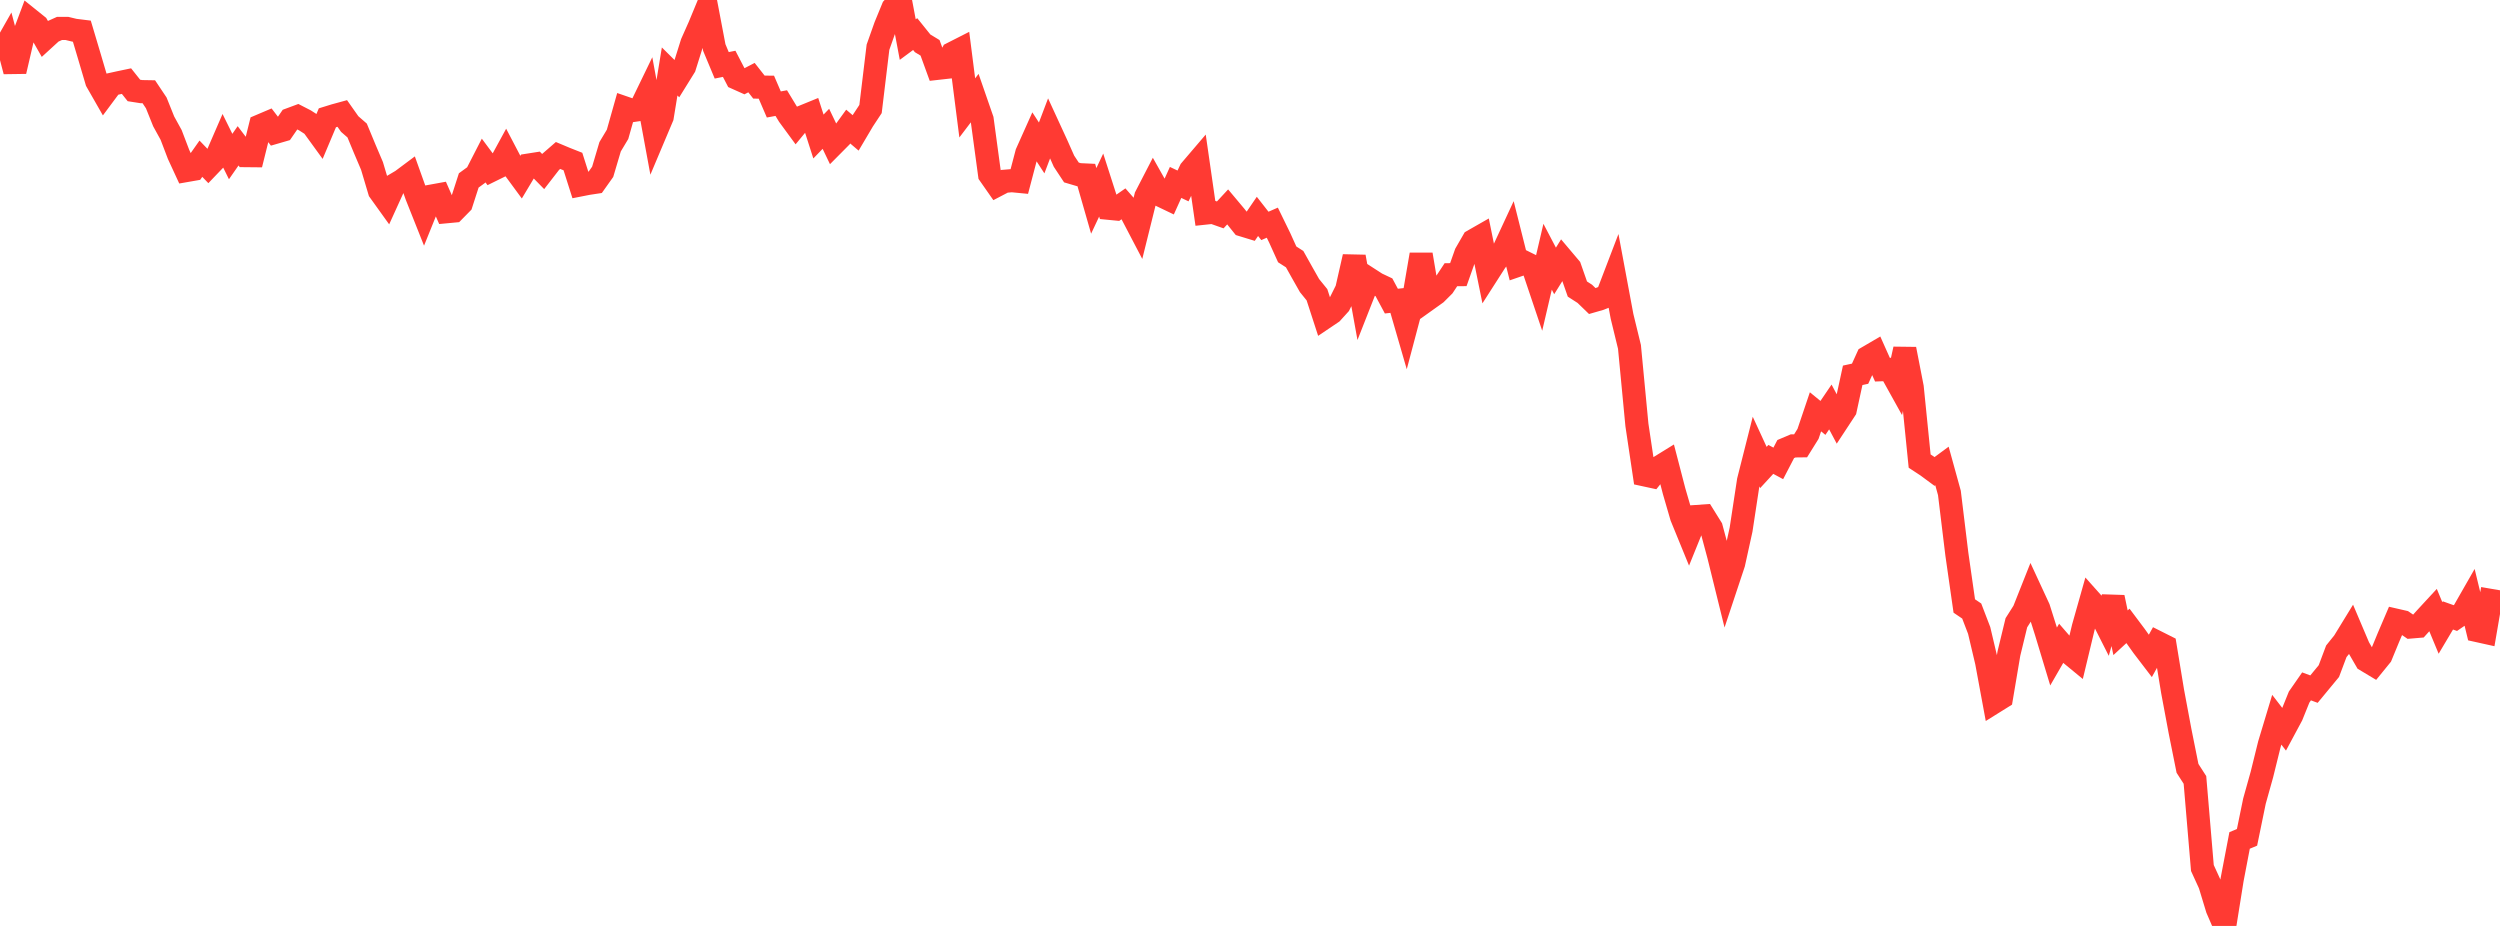 <?xml version="1.0" standalone="no"?>
<!DOCTYPE svg PUBLIC "-//W3C//DTD SVG 1.1//EN" "http://www.w3.org/Graphics/SVG/1.1/DTD/svg11.dtd">

<svg width="135" height="50" viewBox="0 0 135 50" preserveAspectRatio="none" 
  xmlns="http://www.w3.org/2000/svg"
  xmlns:xlink="http://www.w3.org/1999/xlink">


<polyline points="0.0, 3.026 0.402, 2.318 0.804, 3.849 1.205, 2.125 1.607, 1.055 2.009, 1.378 2.411, 2.083 2.812, 1.716 3.214, 1.535 3.616, 1.536 4.018, 1.633 4.42, 1.683 4.821, 3.028 5.223, 4.39 5.625, 5.093 6.027, 4.553 6.429, 4.464 6.83, 4.38 7.232, 4.885 7.634, 4.948 8.036, 4.955 8.438, 5.556 8.839, 6.555 9.241, 7.286 9.643, 8.34 10.045, 9.211 10.446, 9.141 10.848, 8.57 11.25, 8.988 11.652, 8.568 12.054, 7.641 12.455, 8.453 12.857, 7.875 13.259, 8.403 13.661, 8.407 14.062, 6.791 14.464, 6.62 14.866, 7.145 15.268, 7.028 15.67, 6.445 16.071, 6.296 16.473, 6.503 16.875, 6.762 17.277, 7.316 17.679, 6.361 18.08, 6.237 18.482, 6.127 18.884, 6.698 19.286, 7.048 19.688, 8.019 20.089, 8.963 20.491, 10.313 20.893, 10.873 21.295, 9.989 21.696, 9.752 22.098, 9.452 22.5, 10.576 22.902, 11.586 23.304, 10.589 23.705, 10.516 24.107, 11.433 24.509, 11.395 24.911, 10.986 25.312, 9.743 25.714, 9.451 26.116, 8.667 26.518, 9.208 26.92, 9.01 27.321, 8.275 27.723, 9.043 28.125, 9.59 28.527, 8.917 28.929, 8.854 29.33, 9.263 29.732, 8.744 30.134, 8.395 30.536, 8.564 30.938, 8.723 31.339, 9.984 31.741, 9.905 32.143, 9.844 32.545, 9.278 32.946, 7.925 33.348, 7.254 33.75, 5.83 34.152, 5.969 34.554, 5.909 34.955, 5.081 35.357, 7.265 35.759, 6.312 36.161, 3.859 36.562, 4.257 36.964, 3.609 37.366, 2.328 37.768, 1.425 38.17, 0.453 38.571, 2.565 38.973, 3.528 39.375, 3.446 39.777, 4.22 40.179, 4.4 40.58, 4.191 40.982, 4.703 41.384, 4.708 41.786, 5.641 42.188, 5.567 42.589, 6.228 42.991, 6.776 43.393, 6.288 43.795, 6.124 44.196, 7.372 44.598, 6.956 45.0, 7.796 45.402, 7.391 45.804, 6.836 46.205, 7.177 46.607, 6.497 47.009, 5.887 47.411, 2.55 47.812, 1.417 48.214, 0.439 48.616, 0.0 49.018, 2.137 49.42, 1.84 49.821, 2.339 50.223, 2.583 50.625, 3.689 51.027, 3.644 51.429, 2.882 51.83, 2.678 52.232, 5.827 52.634, 5.297 53.036, 6.457 53.438, 9.426 53.839, 10 54.241, 9.79 54.643, 9.756 55.045, 9.795 55.446, 8.269 55.848, 7.37 56.25, 7.988 56.652, 6.928 57.054, 7.801 57.455, 8.704 57.857, 9.313 58.259, 9.432 58.661, 9.451 59.062, 10.848 59.464, 9.994 59.866, 11.246 60.268, 11.285 60.67, 11.005 61.071, 11.464 61.473, 12.233 61.875, 10.614 62.277, 9.835 62.679, 10.549 63.08, 10.741 63.482, 9.851 63.884, 10.041 64.286, 9.194 64.688, 8.723 65.089, 11.506 65.491, 11.463 65.893, 11.605 66.295, 11.172 66.696, 11.65 67.098, 12.151 67.5, 12.274 67.902, 11.685 68.304, 12.199 68.705, 12.024 69.107, 12.848 69.509, 13.736 69.911, 13.994 70.312, 14.711 70.714, 15.421 71.116, 15.917 71.518, 17.154 71.92, 16.883 72.321, 16.441 72.723, 15.634 73.125, 13.865 73.527, 16.085 73.929, 15.062 74.33, 15.321 74.732, 15.511 75.134, 16.26 75.536, 16.215 75.938, 17.601 76.339, 16.088 76.741, 13.745 77.143, 16.132 77.545, 15.845 77.946, 15.445 78.348, 14.835 78.75, 14.831 79.152, 13.694 79.554, 12.997 79.955, 12.768 80.357, 14.746 80.759, 14.119 81.161, 13.589 81.562, 12.726 81.964, 14.326 82.366, 14.187 82.768, 14.386 83.17, 15.579 83.571, 13.863 83.973, 14.63 84.375, 13.984 84.777, 14.46 85.179, 15.609 85.58, 15.867 85.982, 16.256 86.384, 16.14 86.786, 15.981 87.188, 14.93 87.589, 17.08 87.991, 18.731 88.393, 22.943 88.795, 25.639 89.196, 25.726 89.598, 25.226 90.0, 24.978 90.402, 26.524 90.804, 27.906 91.205, 28.886 91.607, 27.892 92.009, 27.864 92.411, 28.51 92.812, 30.007 93.214, 31.636 93.616, 30.426 94.018, 28.599 94.42, 25.958 94.821, 24.372 95.223, 25.244 95.625, 24.807 96.027, 25.024 96.429, 24.249 96.83, 24.079 97.232, 24.074 97.634, 23.429 98.036, 22.238 98.438, 22.567 98.839, 21.976 99.241, 22.733 99.643, 22.121 100.045, 20.267 100.446, 20.18 100.848, 19.297 101.25, 19.062 101.652, 19.962 102.054, 19.947 102.455, 20.669 102.857, 18.852 103.259, 20.916 103.661, 24.899 104.062, 25.162 104.464, 25.459 104.866, 25.163 105.268, 26.619 105.67, 29.922 106.071, 32.723 106.473, 32.996 106.875, 34.045 107.277, 35.746 107.679, 37.919 108.08, 37.669 108.482, 35.287 108.884, 33.629 109.286, 32.995 109.688, 31.983 110.089, 32.849 110.491, 34.12 110.893, 35.451 111.295, 34.754 111.696, 35.217 112.098, 35.548 112.5, 33.874 112.902, 32.452 113.304, 32.903 113.705, 33.696 114.107, 32.258 114.509, 34.169 114.911, 33.798 115.312, 34.333 115.714, 34.898 116.116, 35.424 116.518, 34.697 116.92, 34.899 117.321, 37.336 117.723, 39.486 118.125, 41.491 118.527, 42.116 118.929, 46.872 119.33, 47.749 119.732, 49.07 120.134, 50.0 120.536, 47.488 120.938, 45.384 121.339, 45.216 121.741, 43.259 122.143, 41.823 122.545, 40.196 122.946, 38.866 123.348, 39.387 123.75, 38.638 124.152, 37.643 124.554, 37.064 124.955, 37.213 125.357, 36.726 125.759, 36.239 126.161, 35.17 126.562, 34.671 126.964, 34.015 127.366, 34.962 127.768, 35.658 128.17, 35.899 128.571, 35.406 128.973, 34.43 129.375, 33.49 129.777, 33.582 130.179, 33.857 130.58, 33.823 130.982, 33.376 131.384, 32.941 131.786, 33.91 132.188, 33.233 132.589, 33.376 132.991, 33.1 133.393, 32.397 133.795, 34.054 134.196, 34.143 134.598, 31.807" fill="none" stroke="#ff3a33" stroke-width="1.25"/>

</svg>